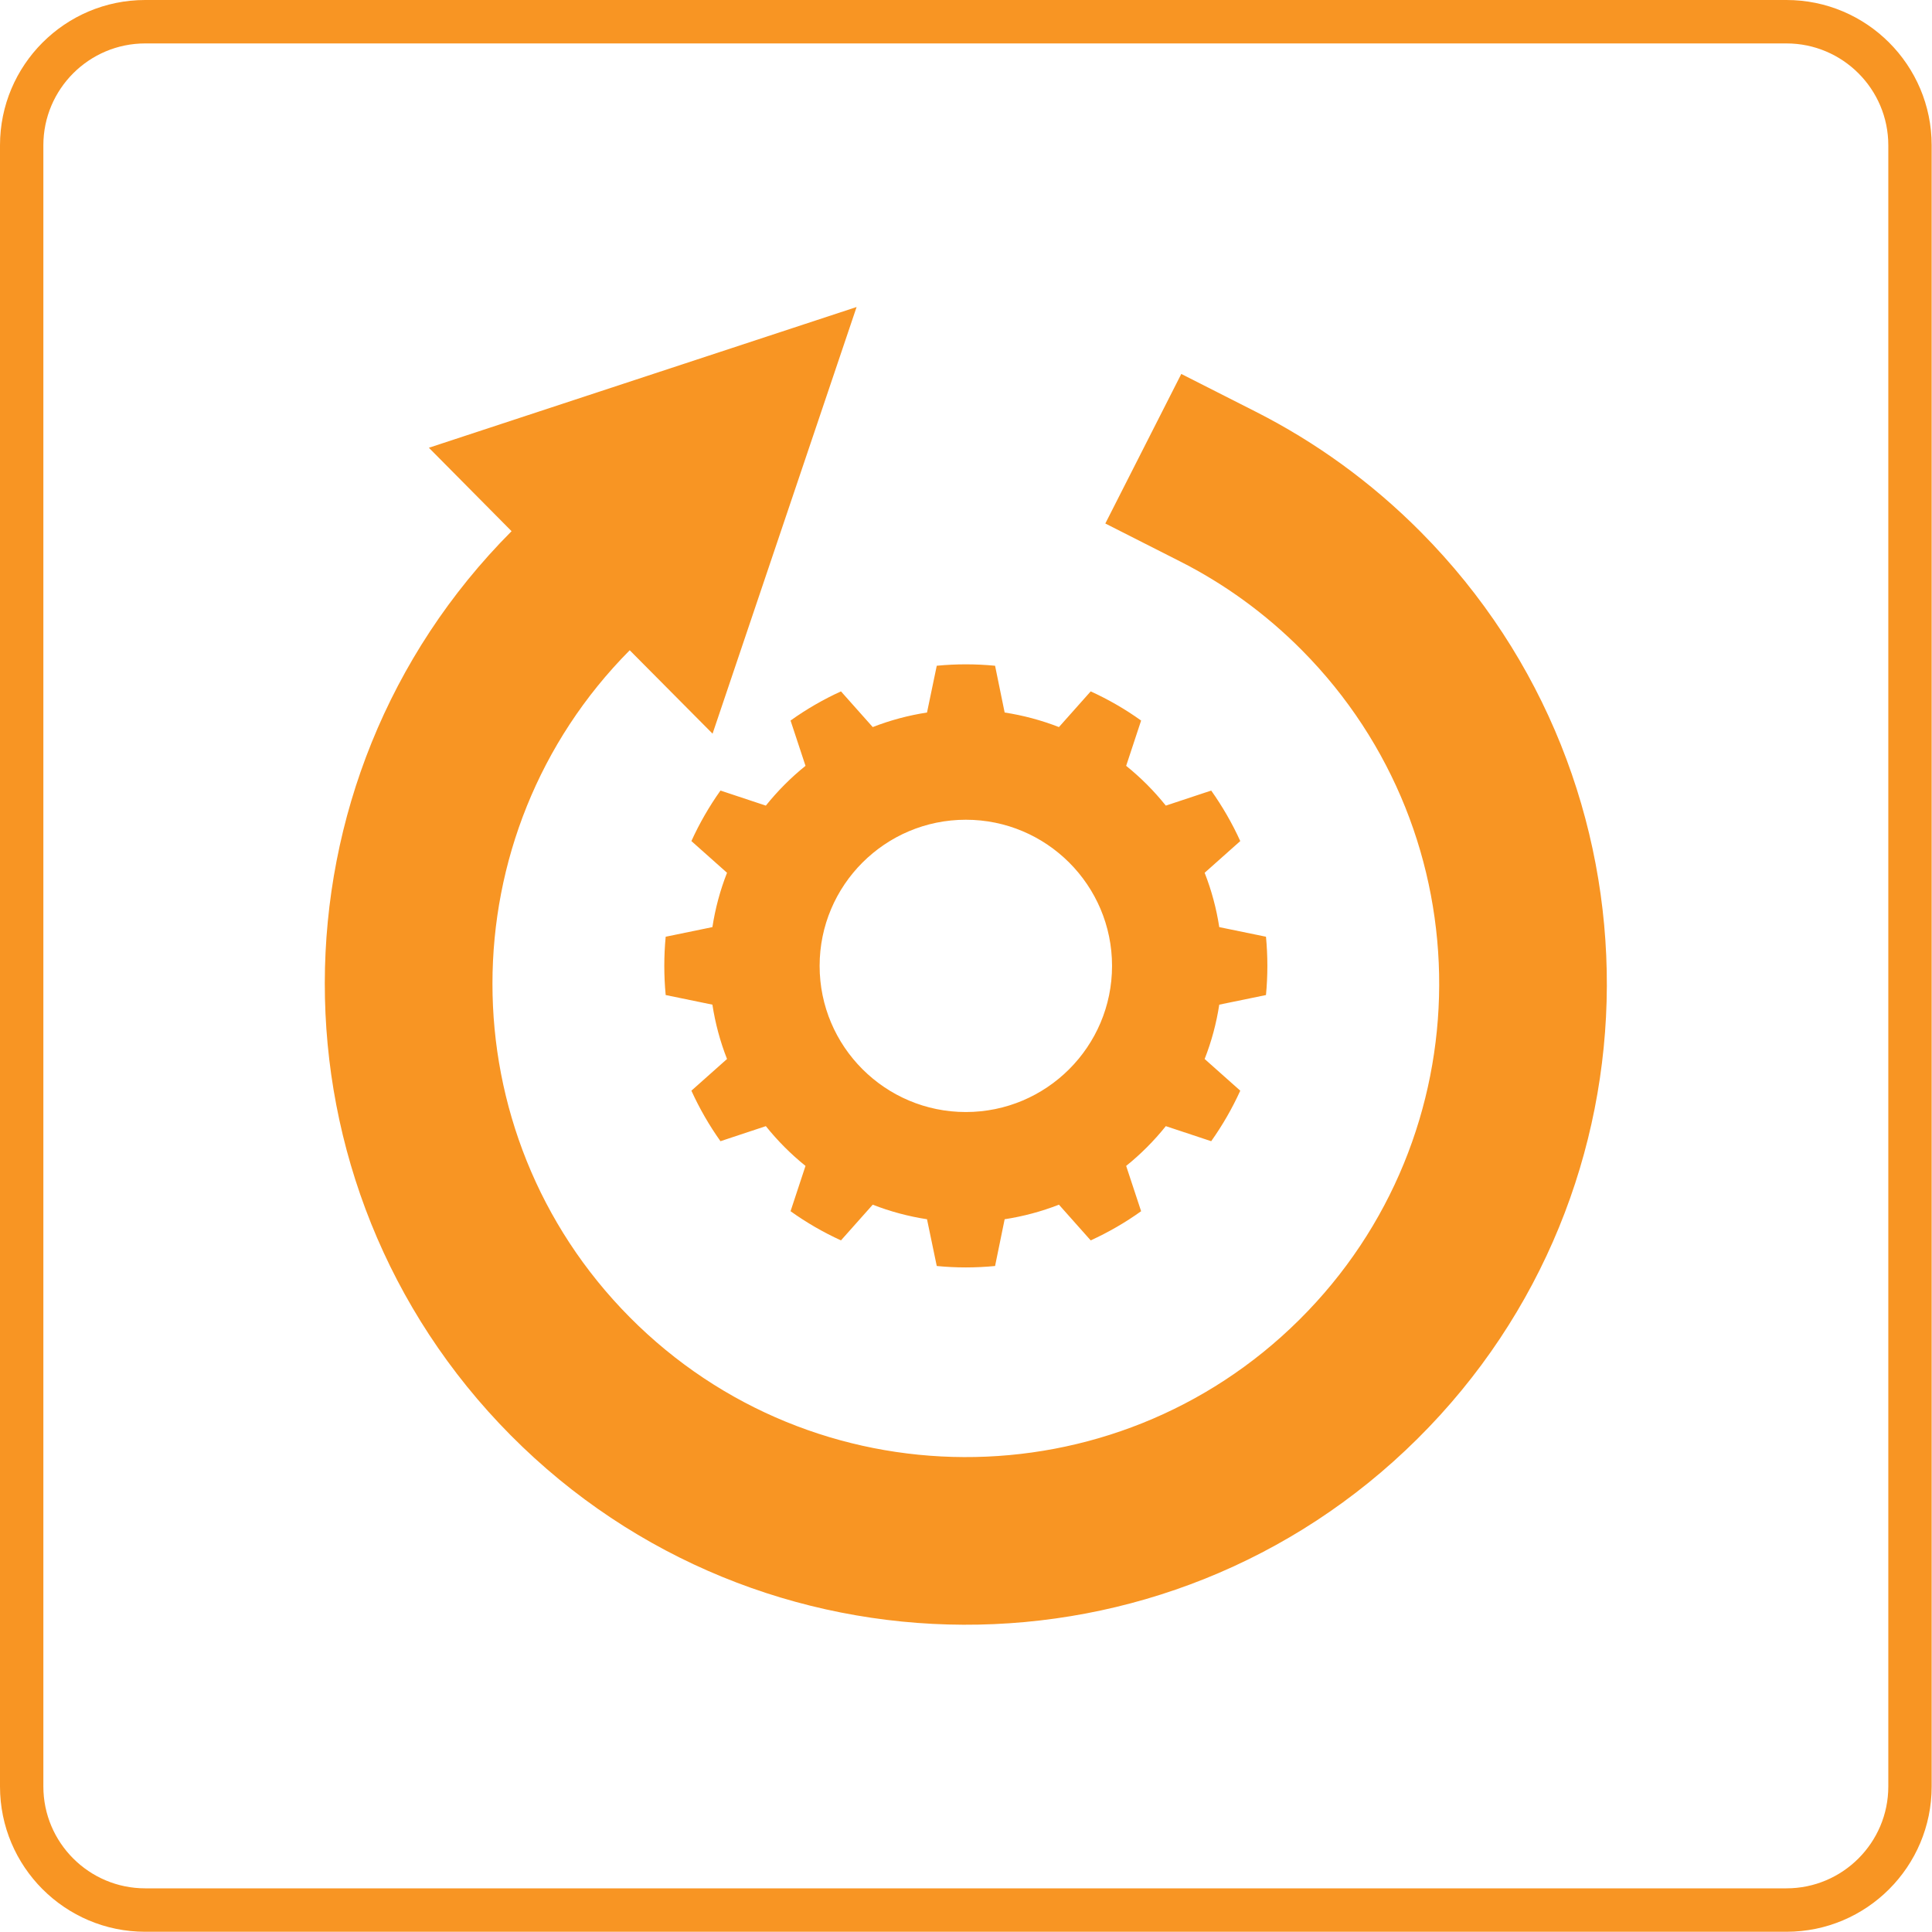 <?xml version="1.0" encoding="UTF-8" standalone="no"?> <svg xmlns="http://www.w3.org/2000/svg" xmlns:xlink="http://www.w3.org/1999/xlink" xmlns:serif="http://www.serif.com/" width="100%" height="100%" viewBox="0 0 479 479" xml:space="preserve" style="fill-rule:evenodd;clip-rule:evenodd;stroke-linejoin:round;stroke-miterlimit:2;"> <path d="M478.917,36.021c0,-19.879 -16.125,-36.021 -36,-36.021l-406.917,0c-19.875,0 -36,16.142 -36,36.021l0,406.9c0,19.879 16.125,36.021 36,36.021l406.917,0c19.875,0 36,-16.142 36,-36.021l0,-406.9Zm-10.75,0l0,406.9c0,13.937 -11.334,25.254 -25.25,25.254l-406.917,0c-13.917,0 -25.25,-11.317 -25.25,-25.254l0,-406.9c0,-13.938 11.333,-25.254 25.25,-25.254l406.917,0c13.916,0 25.25,11.316 25.25,25.254Z" style="fill:#f89523;"></path> <path d="M126.833,131.7l-20.5,-20.688l106.042,-34.895l-35.708,105.783l-20.542,-20.683c-45.333,45.683 -45.417,119.583 0,165.358c45.625,45.987 120.042,46.279 166,0.646c46,-45.634 46.292,-120.017 0.667,-166.004c-9.084,-9.15 -19.292,-16.492 -30.209,-22.021l-18.541,-9.404l18.833,-37.08l18.542,9.405c14.75,7.487 28.583,17.425 40.875,29.816c61.791,62.275 61.416,163.004 -0.875,224.8c-62.25,61.792 -163,61.4 -224.792,-0.875c-61.583,-62.058 -61.417,-162.304 0.208,-224.158Zm119.875,33.358c-4.833,-0.466 -9.666,-0.466 -14.458,0l-2.417,11.596c-4.583,0.704 -9.125,1.917 -13.458,3.608l-7.875,-8.85c-4.375,2 -8.583,4.421 -12.5,7.234l3.708,11.229c-3.625,2.917 -6.916,6.225 -9.833,9.862l-11.25,-3.733c-2.792,3.929 -5.208,8.125 -7.208,12.521l8.833,7.862c-1.708,4.346 -2.917,8.863 -3.625,13.471l-11.583,2.384c-0.459,4.808 -0.459,9.65 0,14.458l11.583,2.383c0.708,4.609 1.917,9.125 3.625,13.471l-8.833,7.858c2,4.4 4.416,8.596 7.208,12.525l11.25,-3.733c2.917,3.638 6.208,6.946 9.833,9.858l-3.708,11.234c3.917,2.808 8.125,5.233 12.5,7.233l7.875,-8.854c4.333,1.696 8.875,2.904 13.458,3.612l2.417,11.592c4.792,0.471 9.625,0.471 14.458,0l2.375,-11.592c4.584,-0.708 9.125,-1.916 13.459,-3.612l7.875,8.854c4.375,-2 8.583,-4.425 12.5,-7.233l-3.709,-11.234c3.625,-2.912 6.917,-6.22 9.834,-9.858l11.25,3.733c2.791,-3.929 5.208,-8.125 7.208,-12.525l-8.833,-7.858c1.708,-4.346 2.916,-8.862 3.625,-13.471l11.583,-2.383c0.458,-4.808 0.458,-9.65 0,-14.458l-11.583,-2.384c-0.709,-4.608 -1.917,-9.125 -3.625,-13.471l8.833,-7.862c-2,-4.396 -4.417,-8.592 -7.208,-12.521l-11.25,3.733c-2.917,-3.637 -6.209,-6.945 -9.834,-9.862l3.709,-11.229c-3.917,-2.813 -8.125,-5.234 -12.5,-7.234l-7.875,8.85c-4.334,-1.691 -8.875,-2.904 -13.459,-3.608l-2.375,-11.596Zm-7.25,38.179c20,0 36.25,16.234 36.25,36.234c0,19.996 -16.25,36.233 -36.25,36.233c-20,0 -36.25,-16.237 -36.25,-36.233c0,-20 16.25,-36.234 36.25,-36.234Z" style="fill:#f89523;"></path> </svg> 
